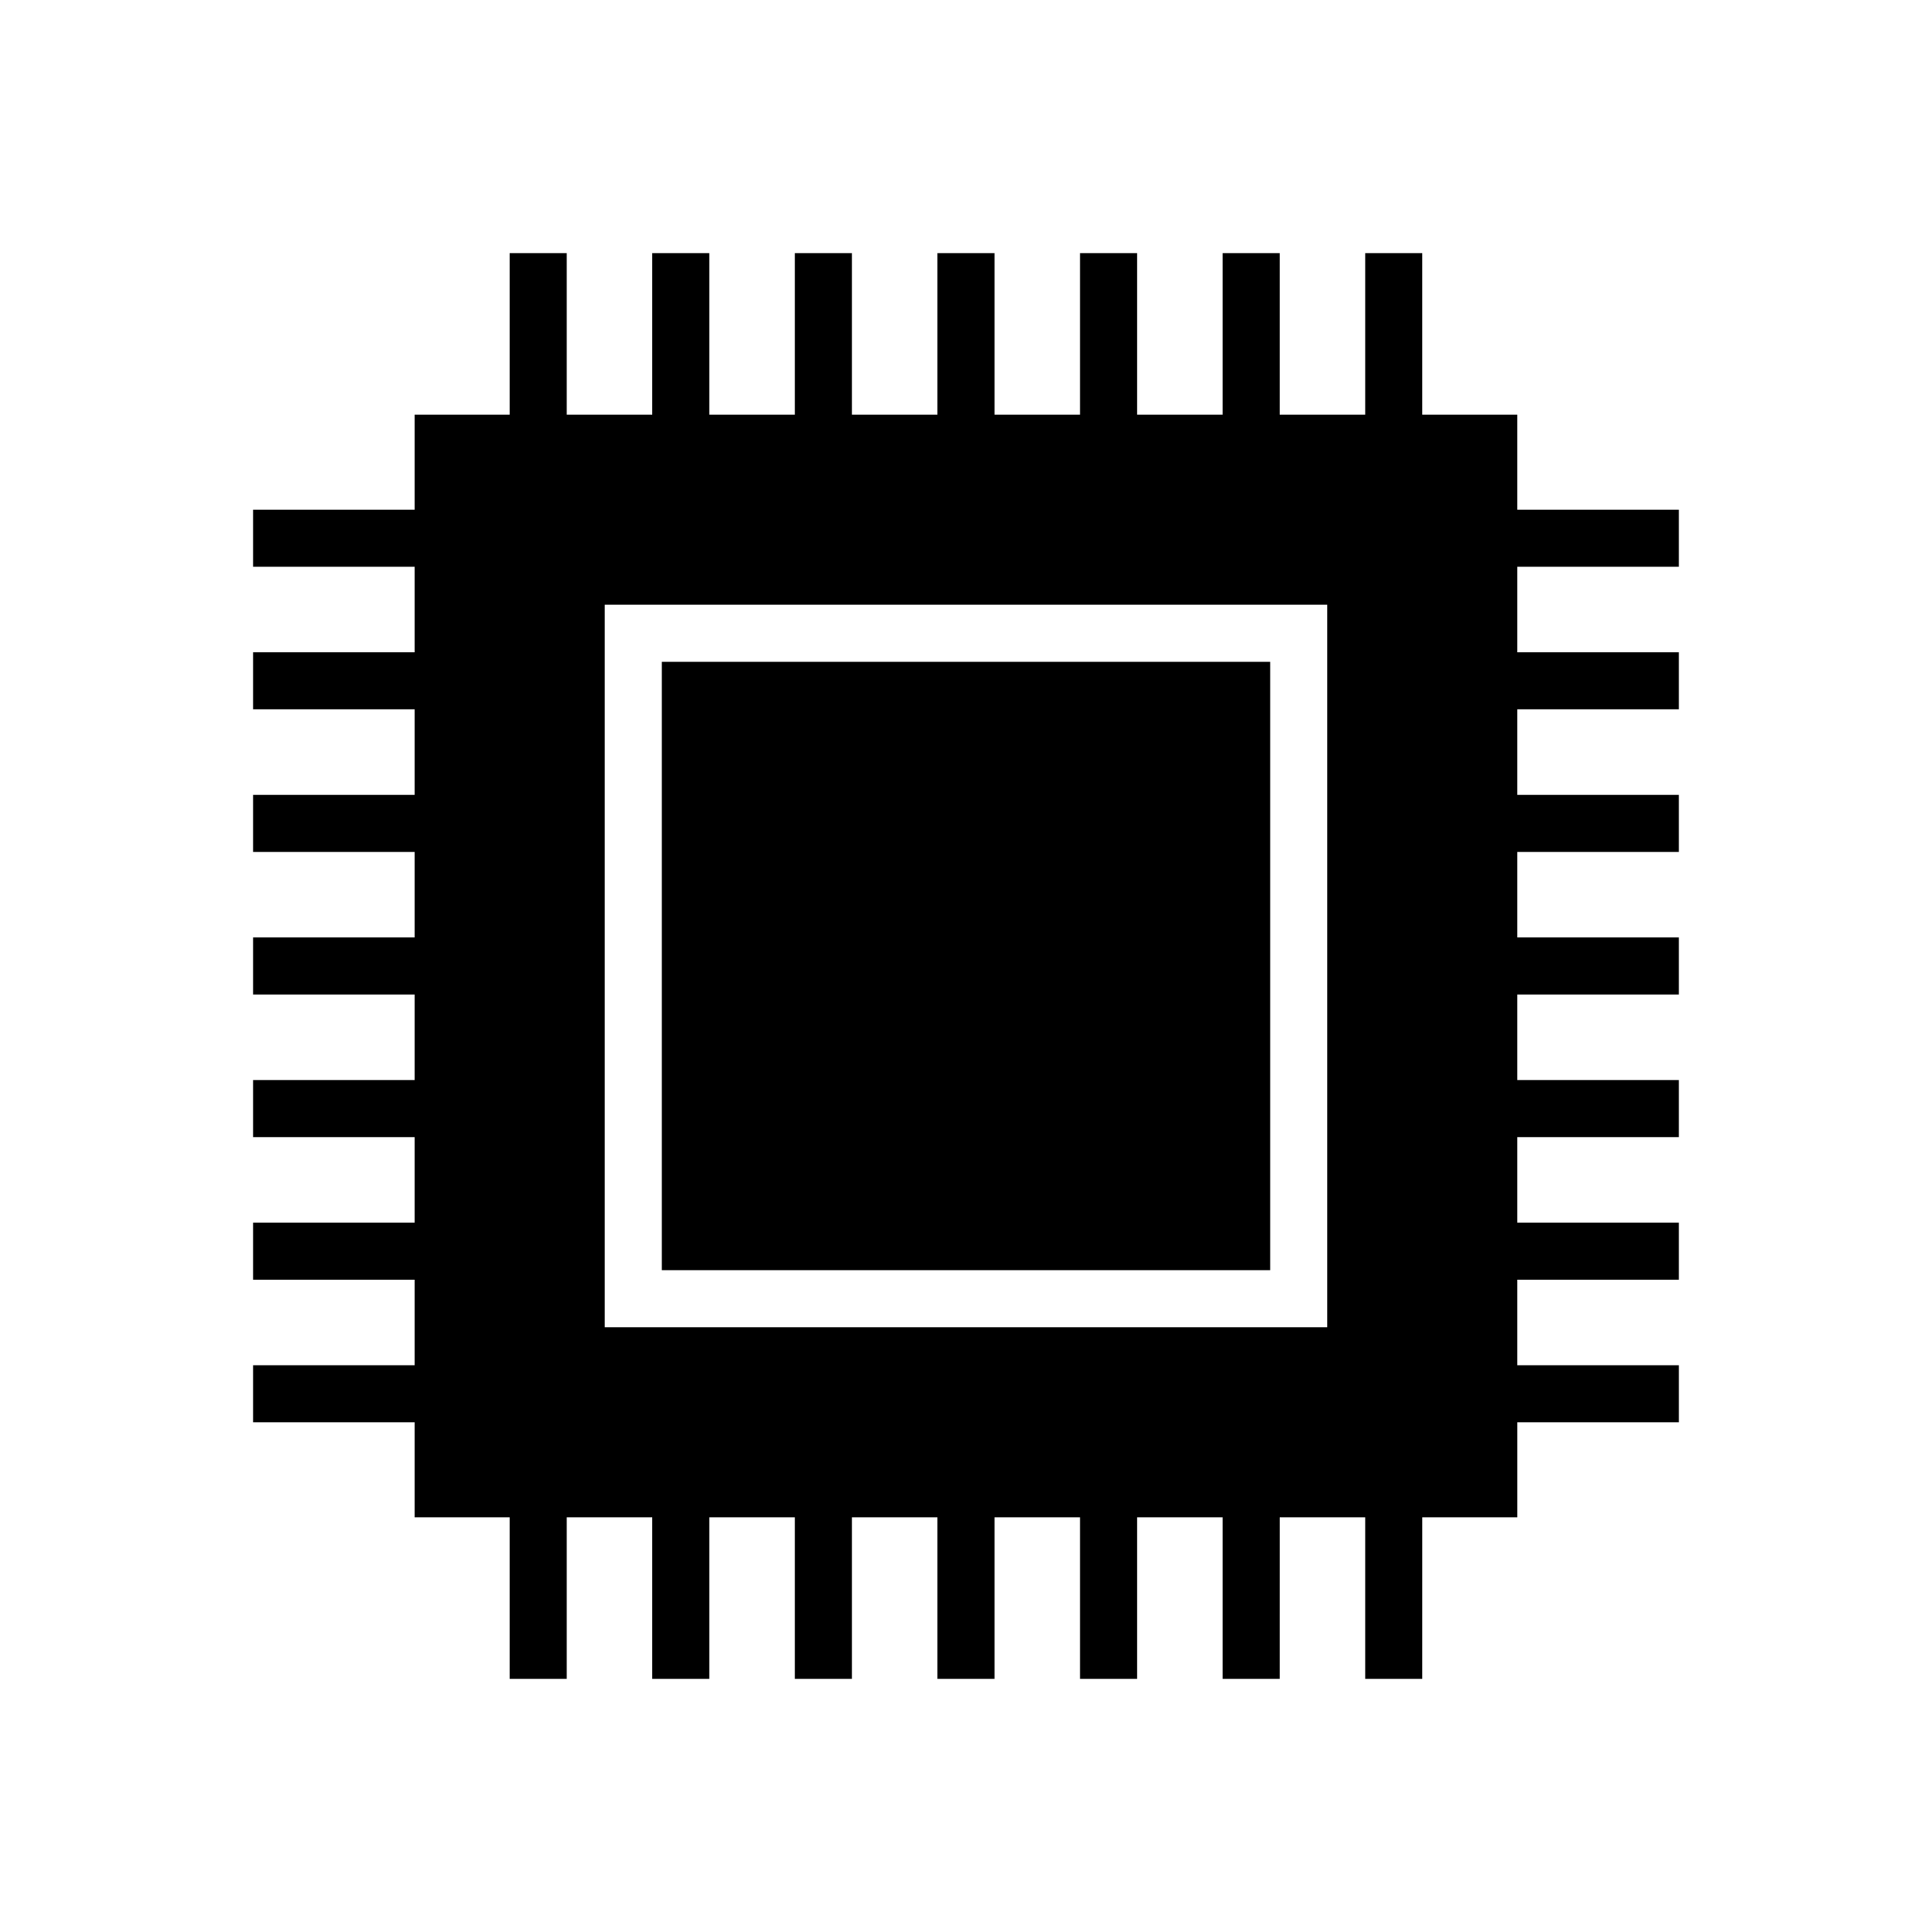 <?xml version="1.0" encoding="UTF-8"?>
<!-- Uploaded to: ICON Repo, www.svgrepo.com, Generator: ICON Repo Mixer Tools -->
<svg fill="#000000" width="800px" height="800px" version="1.1" viewBox="144 144 512 512" xmlns="http://www.w3.org/2000/svg">
 <g>
  <path d="m319.39 319.39h161.22v161.22h-161.22z"/>
  <path d="m253.89 546.1h25.191v42.824h15.113v-42.824h22.672v42.824h15.113v-42.824h22.672v42.824h15.113v-42.824h22.672v42.824h15.113v-42.824h22.672v42.824h15.113v-42.824h22.672v42.824h15.113l0.004-42.824h22.668v42.824h15.113l0.004-42.824h25.191v-25.191h42.824v-15.113h-42.828v-22.672h42.824v-15.113h-42.824v-22.672h42.824v-15.113h-42.824v-22.672h42.824v-15.113h-42.824v-22.672h42.824v-15.113h-42.824v-22.672h42.824v-15.113h-42.824v-22.672h42.824v-15.113h-42.824v-25.191h-25.191v-42.824h-15.113v42.824h-22.672v-42.824h-15.113v42.824h-22.672v-42.824h-15.113v42.824h-22.672v-42.824h-15.113v42.824h-22.672v-42.824h-15.113v42.824h-22.672v-42.824h-15.113v42.824h-22.672v-42.824h-15.113v42.824h-25.191v25.191h-42.824v15.113h42.824v22.672h-42.824v15.113h42.824v22.672h-42.824v15.113h42.824v22.672h-42.824v15.113h42.824v22.672h-42.824v15.113h42.824v22.672h-42.824v15.113l42.824 0.004v22.668h-42.824v15.113l42.824 0.004zm50.379-241.83h191.45v191.45h-191.45z"/>
 </g>
</svg>